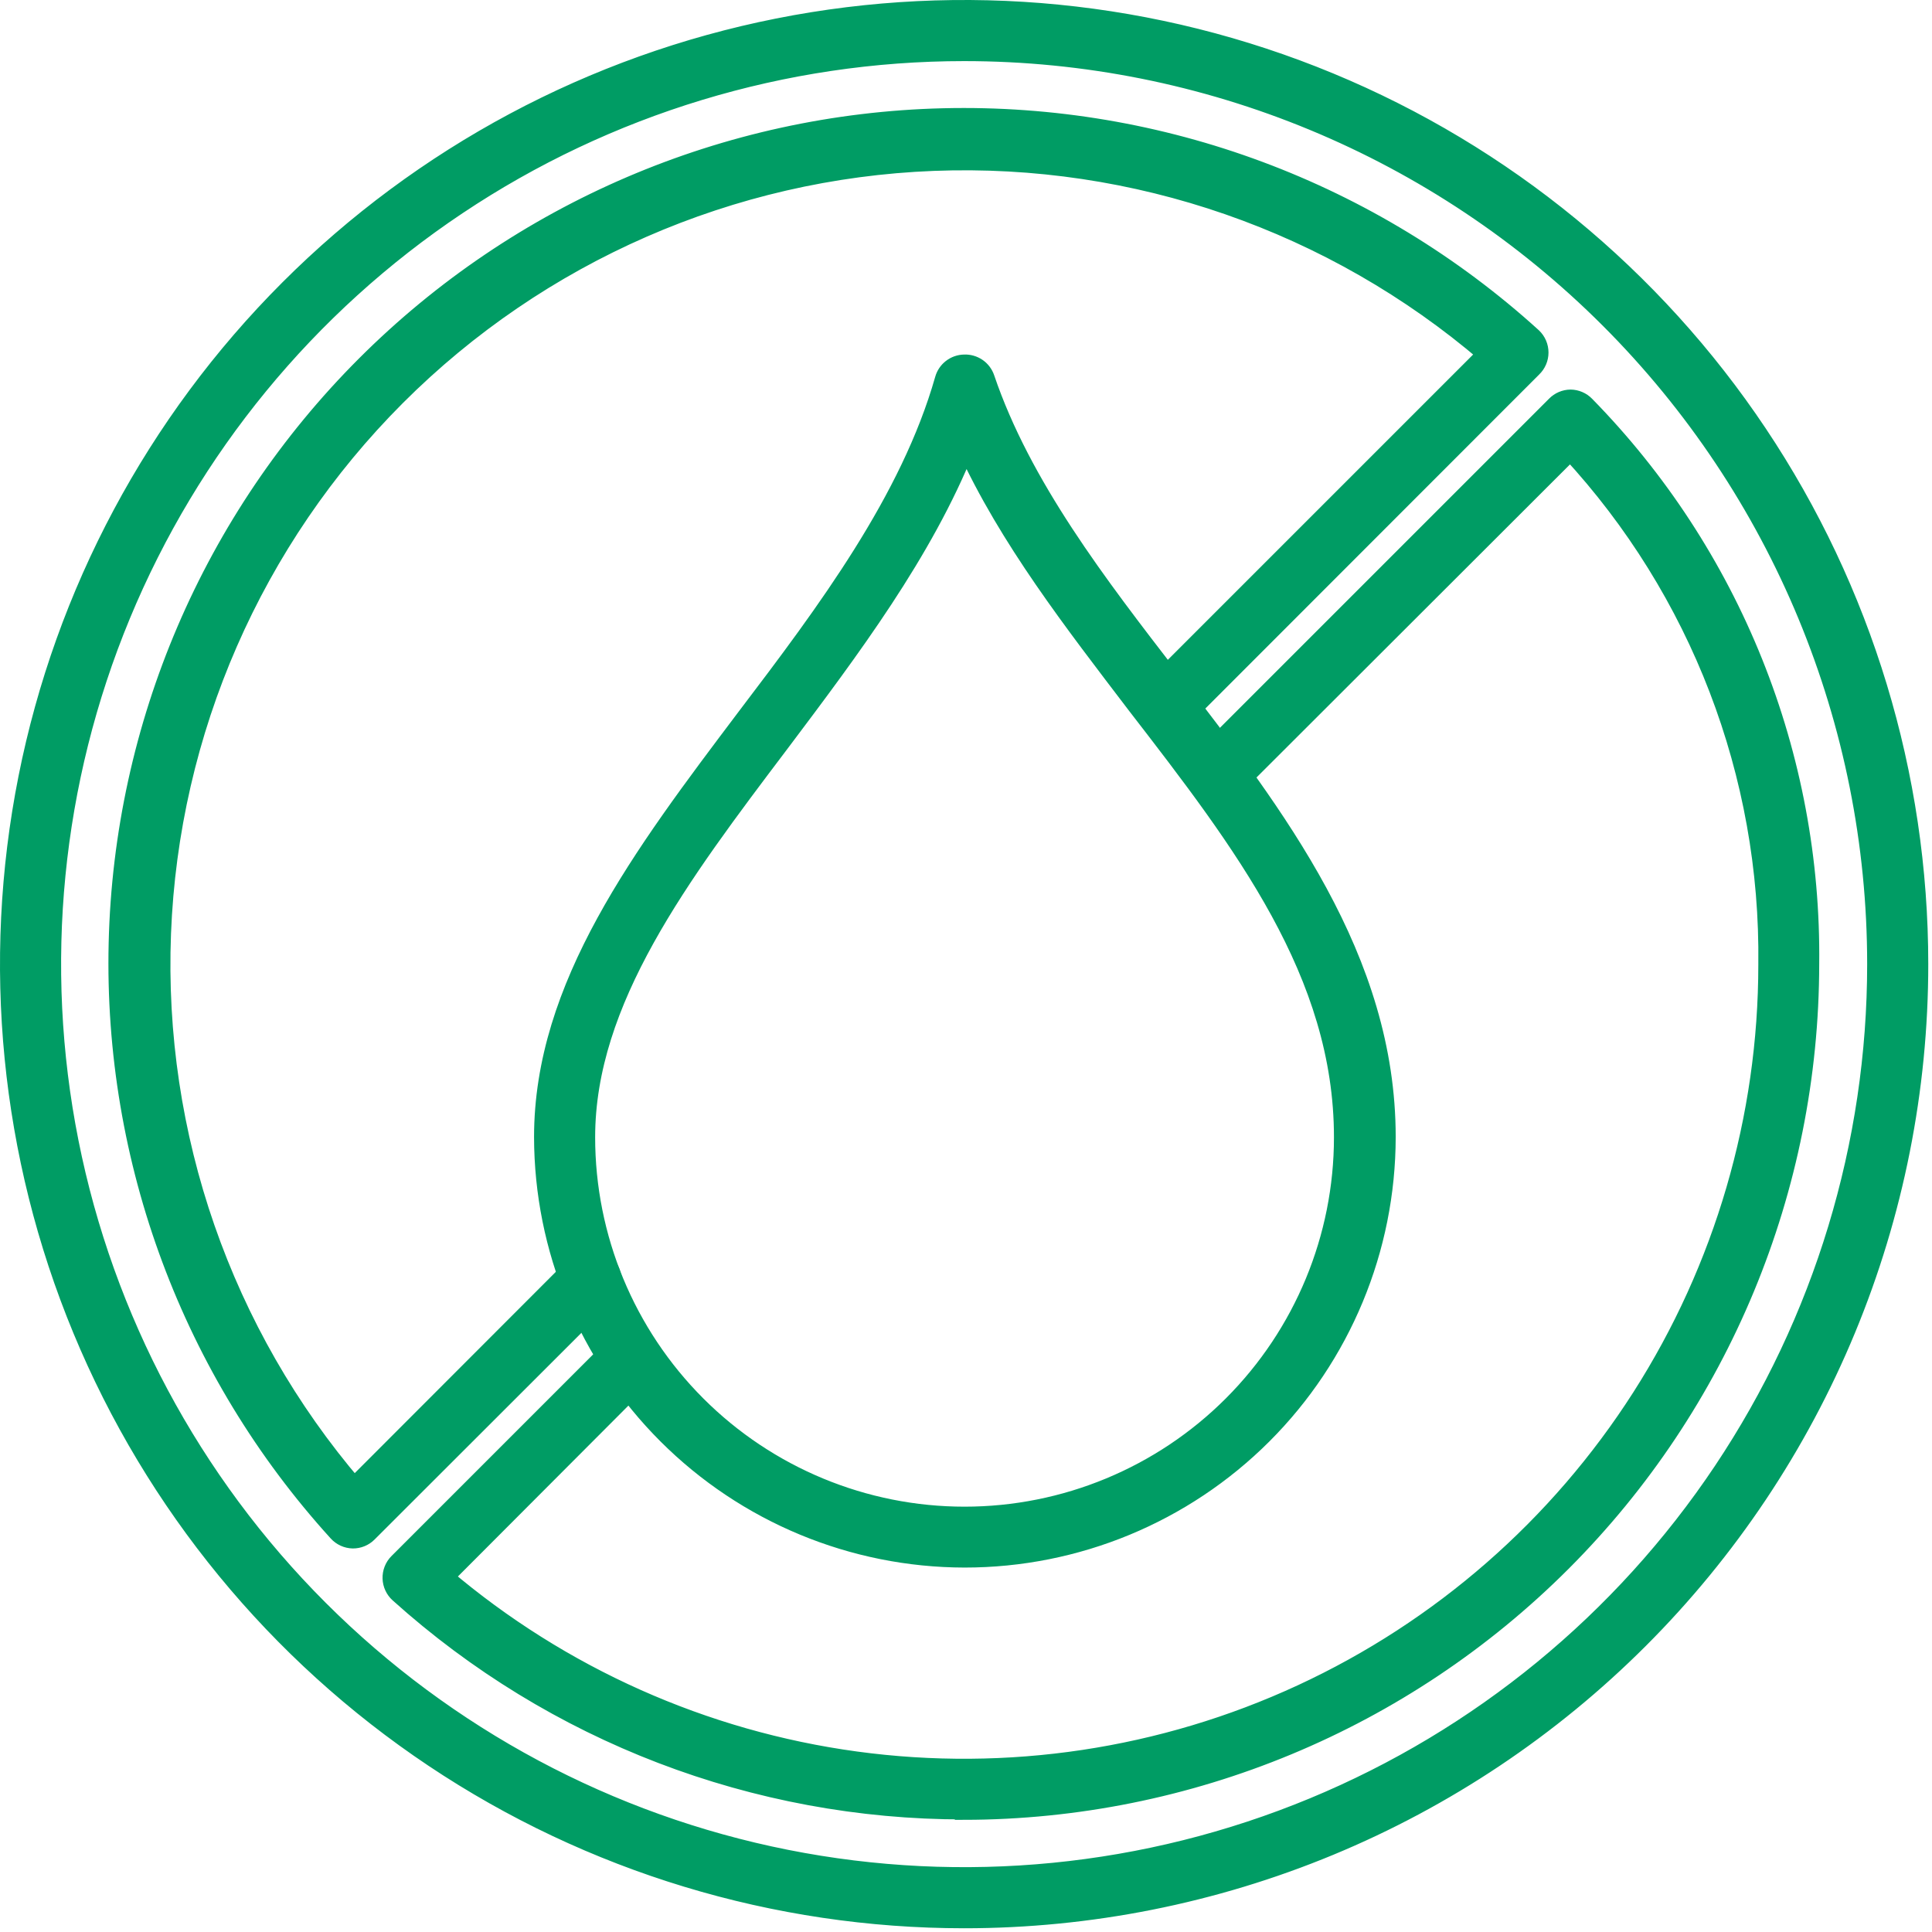 <svg width="207" height="207" viewBox="0 0 207 207" fill="none" xmlns="http://www.w3.org/2000/svg">
<path d="M103.345 166.953C91.383 166.935 79.915 162.175 71.457 153.717C62.998 145.258 58.238 133.79 58.22 121.828C58.22 105.642 68.768 91.661 79.93 76.861C88.569 65.495 97.48 53.582 101.163 40.647C101.294 40.178 101.573 39.764 101.958 39.465C102.342 39.166 102.813 38.999 103.3 38.987C103.796 38.962 104.286 39.099 104.697 39.378C105.107 39.657 105.415 40.063 105.573 40.533C109.483 52.059 117.599 62.585 125.442 72.746C136.809 87.478 148.539 102.709 148.539 121.828C148.527 133.804 143.76 145.285 135.285 153.747C126.81 162.209 115.322 166.959 103.345 166.953V166.953ZM103.505 47.808C98.958 59.175 91.16 69.541 83.567 79.635C72.86 93.797 62.766 107.187 62.766 121.85C62.766 132.613 67.042 142.934 74.652 150.544C82.262 158.154 92.583 162.429 103.345 162.429C114.108 162.429 124.429 158.154 132.039 150.544C139.649 142.934 143.924 132.613 143.924 121.85C143.924 104.278 133.172 90.319 121.759 75.543C115.008 66.677 108.028 57.72 103.505 47.808V47.808Z" fill="#009C64" stroke="#009C64" stroke-width="2"/>
<path d="M103.3 205.6C83.067 205.6 63.288 199.6 46.465 188.359C29.642 177.119 16.53 161.142 8.787 142.449C1.044 123.756 -0.982 103.187 2.966 83.342C6.913 63.498 16.656 45.27 30.963 30.963C45.27 16.656 63.498 6.913 83.342 2.966C103.187 -0.982 123.756 1.044 142.449 8.787C161.142 16.53 177.119 29.642 188.359 46.465C199.6 63.288 205.6 83.067 205.6 103.3C205.6 116.734 202.954 130.037 197.813 142.449C192.672 154.86 185.137 166.138 175.637 175.637C166.138 185.137 154.86 192.672 142.449 197.813C130.037 202.954 116.734 205.6 103.3 205.6ZM103.3 5.547C83.966 5.547 65.067 11.28 48.991 22.021C32.916 32.762 20.387 48.029 12.988 65.891C5.589 83.754 3.653 103.409 7.425 122.371C11.197 141.333 20.507 158.751 34.178 172.422C47.849 186.093 65.267 195.403 84.229 199.175C103.192 202.947 122.847 201.011 140.709 193.612C158.571 186.214 173.838 173.684 184.579 157.609C195.32 141.534 201.053 122.634 201.053 103.3C201.053 77.374 190.754 52.51 172.422 34.178C154.09 15.846 129.226 5.547 103.3 5.547V5.547ZM103.3 193.938C80.937 193.955 59.361 185.686 42.739 170.727C42.511 170.522 42.328 170.274 42.199 169.997C42.07 169.719 41.998 169.419 41.988 169.113C41.977 168.803 42.03 168.493 42.144 168.204C42.257 167.914 42.428 167.651 42.648 167.431L65.153 144.925C65.365 144.712 65.616 144.543 65.893 144.427C66.17 144.312 66.468 144.252 66.768 144.252C67.068 144.252 67.365 144.312 67.642 144.427C67.919 144.543 68.17 144.712 68.382 144.925C68.805 145.351 69.043 145.927 69.043 146.528C69.043 147.128 68.805 147.704 68.382 148.13L47.581 168.977C60.106 179.611 75.412 186.439 91.693 188.654C107.974 190.869 124.548 188.379 139.459 181.478C154.37 174.577 166.995 163.553 175.843 149.709C184.691 135.864 189.392 119.776 189.391 103.346C189.652 82.969 182.084 63.27 168.249 48.308L132.581 83.931C132.146 84.304 131.586 84.498 131.014 84.476C130.442 84.454 129.899 84.217 129.494 83.812C129.09 83.407 128.852 82.865 128.83 82.292C128.808 81.72 129.003 81.161 129.375 80.726L166.681 43.42C167.1 42.992 167.672 42.747 168.272 42.739C168.872 42.747 169.444 42.992 169.863 43.42C177.617 51.327 183.732 60.686 187.86 70.962C191.987 81.238 194.045 92.227 193.915 103.3C193.897 127.333 184.347 150.378 167.359 167.379C150.371 184.379 127.333 193.947 103.3 193.983V193.938ZM37.805 164.907C37.496 164.9 37.191 164.83 36.91 164.701C36.628 164.572 36.376 164.387 36.169 164.157C20.509 146.921 12.085 124.319 12.643 101.039C13.201 77.758 22.698 55.585 39.164 39.119C55.631 22.652 77.803 13.155 101.084 12.598C124.364 12.04 146.967 20.464 164.203 36.123C164.426 36.335 164.604 36.591 164.726 36.874C164.848 37.158 164.91 37.463 164.91 37.771C164.91 38.08 164.848 38.385 164.726 38.668C164.604 38.951 164.426 39.207 164.203 39.419L126.602 77.043C126.398 77.281 126.147 77.474 125.865 77.611C125.583 77.747 125.276 77.824 124.963 77.836C124.65 77.848 124.338 77.795 124.046 77.681C123.754 77.567 123.489 77.393 123.268 77.172C123.046 76.95 122.873 76.685 122.758 76.394C122.644 76.102 122.591 75.79 122.603 75.477C122.616 75.163 122.692 74.856 122.829 74.574C122.965 74.292 123.158 74.041 123.396 73.838L159.315 37.919C142.843 23.827 121.662 16.468 100.001 17.311C78.34 18.154 57.795 27.138 42.468 42.467C27.142 57.797 18.162 78.344 17.323 100.005C16.484 121.666 23.847 142.846 37.942 159.315L61.698 135.536C62.126 135.108 62.707 134.867 63.312 134.867C63.917 134.867 64.498 135.108 64.926 135.536C65.354 135.964 65.595 136.545 65.595 137.15C65.595 137.755 65.354 138.336 64.926 138.764L39.419 164.248C39.207 164.459 38.955 164.626 38.678 164.739C38.401 164.852 38.105 164.909 37.805 164.907V164.907Z" fill="#009C64" stroke="#009C64" stroke-width="2"/>
</svg>
